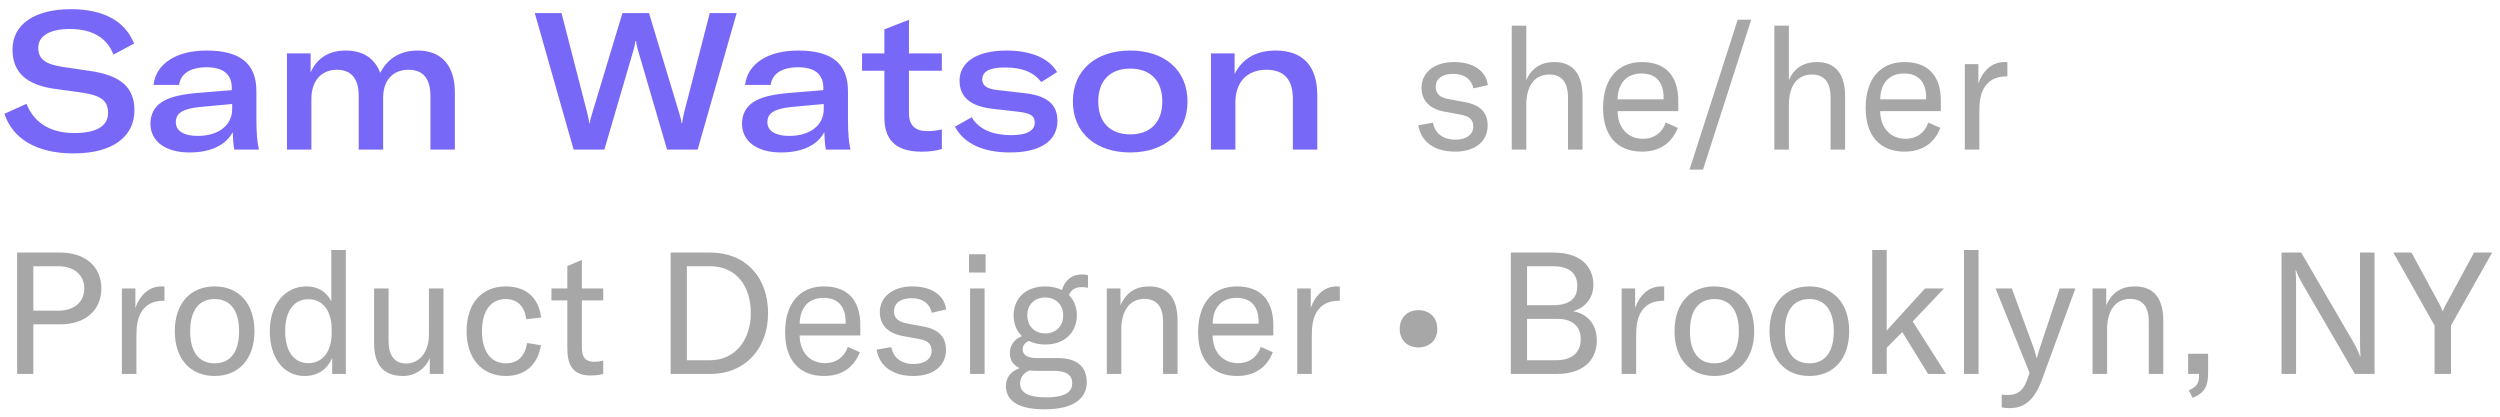 <svg width="234" height="39" viewBox="0 0 234 39" fill="none" xmlns="http://www.w3.org/2000/svg">
<path d="M6.876 14.36C10.62 14.36 12.582 12.74 12.582 10.328C12.582 8.078 11.178 7.07 8.532 6.656L5.868 6.26C4.212 6.008 3.582 5.522 3.582 4.46C3.582 3.344 4.698 2.714 6.534 2.714C8.694 2.714 10.026 3.578 10.62 5.108L12.546 4.082C11.7 1.904 9.576 0.86 6.642 0.86C3.204 0.86 1.17 2.3 1.17 4.64C1.17 6.818 2.538 7.916 4.968 8.294L7.704 8.672C9.36 8.924 10.116 9.374 10.116 10.562C10.116 11.894 8.874 12.452 6.948 12.452C4.536 12.452 3.114 11.336 2.484 9.716L0.414 10.652C1.17 12.938 3.366 14.36 6.876 14.36ZM17.735 14.27C19.751 14.27 21.155 13.568 21.785 12.362C21.803 12.938 21.839 13.532 21.929 14H24.233C24.071 13.28 23.999 12.452 23.999 11.102V8.546C23.999 5.954 22.505 4.73 19.319 4.73C16.475 4.73 14.585 5.99 14.369 7.952H16.763C16.907 6.89 17.825 6.296 19.337 6.296C20.867 6.296 21.695 6.926 21.695 8.24V8.438L18.383 8.708C16.673 8.87 15.791 9.14 15.143 9.554C14.441 10.004 14.081 10.724 14.081 11.57C14.081 13.244 15.503 14.27 17.735 14.27ZM18.509 12.722C17.213 12.722 16.457 12.254 16.457 11.444C16.457 10.616 17.033 10.202 18.635 10.022L21.731 9.734V10.22C21.731 11.75 20.417 12.722 18.509 12.722ZM26.86 14H29.146V9.248C29.146 7.574 30.064 6.53 31.541 6.53C32.873 6.53 33.575 7.358 33.575 8.978V14H35.861V9.158C35.861 7.52 36.761 6.53 38.236 6.53C39.605 6.53 40.288 7.358 40.288 8.978V14H42.575V8.654C42.575 6.134 41.333 4.73 39.083 4.73C37.498 4.73 36.292 5.45 35.59 6.818C35.069 5.45 33.971 4.73 32.368 4.73C30.785 4.73 29.669 5.432 29.075 6.782V5H26.86V14ZM59.288 4.712C59.378 4.406 59.45 4.118 59.468 3.848H59.54C59.558 4.118 59.63 4.406 59.72 4.712L62.438 14H65.3L68.954 1.22H66.434L64.022 10.58C63.95 10.94 63.878 11.246 63.842 11.534H63.788C63.77 11.246 63.68 10.94 63.572 10.58L60.746 1.22H58.262L55.436 10.58C55.328 10.94 55.238 11.246 55.202 11.534H55.148C55.13 11.246 55.058 10.94 54.968 10.58L52.556 1.22H50.054L53.69 14H56.57L59.288 4.712ZM73.106 14.27C75.122 14.27 76.526 13.568 77.156 12.362C77.174 12.938 77.21 13.532 77.3 14H79.604C79.442 13.28 79.37 12.452 79.37 11.102V8.546C79.37 5.954 77.876 4.73 74.69 4.73C71.846 4.73 69.956 5.99 69.74 7.952H72.134C72.278 6.89 73.196 6.296 74.708 6.296C76.238 6.296 77.066 6.926 77.066 8.24V8.438L73.754 8.708C72.044 8.87 71.162 9.14 70.514 9.554C69.812 10.004 69.452 10.724 69.452 11.57C69.452 13.244 70.874 14.27 73.106 14.27ZM73.88 12.722C72.584 12.722 71.828 12.254 71.828 11.444C71.828 10.616 72.404 10.202 74.006 10.022L77.102 9.734V10.22C77.102 11.75 75.788 12.722 73.88 12.722ZM82.776 6.62V10.958C82.776 12.902 83.64 14.198 86.268 14.198C87.006 14.198 87.654 14.108 88.158 13.946V12.11C87.78 12.2 87.348 12.272 86.808 12.272C85.656 12.272 85.08 11.75 85.08 10.58V6.62H88.158V5H85.08V1.85L82.776 2.75V5H80.688V6.62H82.776ZM94.548 14.27C97.5 14.27 98.976 13.1 98.976 11.318C98.976 9.86 98.13 9.014 96.096 8.744L93.306 8.42C92.388 8.312 91.938 8.024 91.938 7.43C91.938 6.692 92.64 6.314 94.044 6.314C95.754 6.314 96.798 6.8 97.464 7.682L98.94 6.746C98.22 5.468 96.528 4.73 94.206 4.73C91.416 4.73 89.814 5.828 89.814 7.556C89.814 9.068 90.822 9.914 92.766 10.166L95.43 10.472C96.474 10.616 96.852 10.85 96.852 11.48C96.852 12.218 96.132 12.65 94.674 12.65C92.82 12.65 91.596 12.056 90.948 10.976L89.382 11.858C90.228 13.424 91.974 14.27 94.548 14.27ZM105.785 14.27C108.971 14.27 111.149 12.47 111.149 9.5C111.149 6.53 108.971 4.73 105.785 4.73C102.617 4.73 100.421 6.53 100.421 9.5C100.421 12.47 102.617 14.27 105.785 14.27ZM105.785 12.578C103.949 12.578 102.797 11.48 102.797 9.5C102.797 7.502 103.949 6.422 105.785 6.422C107.639 6.422 108.791 7.502 108.791 9.5C108.791 11.48 107.639 12.578 105.785 12.578ZM115.631 14V9.59C115.631 7.682 116.729 6.53 118.529 6.53C120.185 6.53 121.013 7.43 121.013 9.266V14H123.299V8.924C123.299 6.17 121.949 4.73 119.393 4.73C117.593 4.73 116.297 5.468 115.559 6.926V5H113.345V14H115.631Z" fill="#7868F7"/>
<path d="M136.189 14.192C138.141 14.192 139.245 13.184 139.245 11.744C139.245 10.576 138.605 9.84 137.165 9.568L135.613 9.28C134.829 9.136 134.381 8.816 134.381 8.144C134.381 7.36 135.005 6.912 136.029 6.912C137.117 6.912 137.741 7.472 137.917 8.272L139.261 7.968C139.101 6.624 137.885 5.808 136.093 5.808C134.205 5.808 133.053 6.832 133.053 8.208C133.053 9.424 133.821 10.192 135.181 10.448L136.749 10.736C137.469 10.864 137.901 11.152 137.901 11.856C137.901 12.544 137.309 13.072 136.237 13.072C135.069 13.072 134.317 12.496 134.125 11.488L132.749 11.728C133.021 13.312 134.301 14.192 136.189 14.192ZM142.861 14V9.824C142.861 8.016 143.645 6.976 145.021 6.976C146.173 6.976 146.765 7.712 146.765 9.12V14H148.125V9.024C148.125 6.912 147.213 5.808 145.485 5.808C144.237 5.808 143.341 6.384 142.861 7.504V2.4H141.501V14H142.861ZM157.086 9.44C157.086 7.04 155.838 5.808 153.678 5.808C151.39 5.808 150.046 7.424 150.046 10.096C150.046 12.736 151.406 14.192 153.694 14.192C155.31 14.192 156.478 13.424 157.038 11.968L155.918 11.472C155.566 12.448 154.814 12.992 153.79 12.992C152.366 12.992 151.422 11.968 151.406 10.4H157.086V9.44ZM151.406 9.296C151.438 7.792 152.238 6.88 153.646 6.88C154.958 6.88 155.71 7.648 155.71 9.12V9.296H151.406ZM163.916 1.84H162.652L158.14 15.872H159.404L163.916 1.84ZM167.439 14V9.824C167.439 8.016 168.223 6.976 169.599 6.976C170.751 6.976 171.343 7.712 171.343 9.12V14H172.703V9.024C172.703 6.912 171.791 5.808 170.063 5.808C168.815 5.808 167.919 6.384 167.439 7.504V2.4H166.079V14H167.439ZM181.664 9.44C181.664 7.04 180.416 5.808 178.256 5.808C175.968 5.808 174.624 7.424 174.624 10.096C174.624 12.736 175.984 14.192 178.272 14.192C179.888 14.192 181.056 13.424 181.616 11.968L180.496 11.472C180.144 12.448 179.392 12.992 178.368 12.992C176.944 12.992 176 11.968 175.984 10.4H181.664V9.44ZM175.984 9.296C176.016 7.792 176.816 6.88 178.224 6.88C179.536 6.88 180.288 7.648 180.288 9.12V9.296H175.984ZM185.171 6H183.907V14H185.267V10.576C185.267 9.616 185.299 8.544 186.067 7.776C186.451 7.392 186.995 7.152 187.827 7.152H187.891V5.824C187.795 5.808 187.699 5.808 187.603 5.808C186.387 5.808 185.555 6.704 185.171 7.824V6ZM1.6 23.64V35H3.12V30.36H5.632C7.984 30.36 9.488 29.048 9.488 27C9.488 24.952 7.984 23.64 5.632 23.64H1.6ZM3.12 29.08V24.92H5.472C6.944 24.92 7.888 25.736 7.888 27C7.888 28.264 6.944 29.08 5.472 29.08H3.12ZM12.673 27H11.409V35H12.769V31.576C12.769 30.616 12.801 29.544 13.569 28.776C13.953 28.392 14.497 28.152 15.329 28.152H15.393V26.824C15.297 26.808 15.201 26.808 15.105 26.808C13.889 26.808 13.057 27.704 12.673 28.824V27ZM20.089 35.192C22.345 35.192 23.817 33.608 23.817 31C23.817 28.392 22.345 26.808 20.089 26.808C17.833 26.808 16.361 28.392 16.361 31C16.361 33.608 17.833 35.192 20.089 35.192ZM20.089 34.008C18.649 34.008 17.801 32.984 17.801 31C17.801 29.016 18.649 27.992 20.089 27.992C21.529 27.992 22.377 29.016 22.377 31C22.377 32.984 21.529 34.008 20.089 34.008ZM28.499 35.192C29.747 35.192 30.611 34.584 31.091 33.512V35H32.371V23.4H31.011V28.184C30.499 27.24 29.715 26.808 28.659 26.808C26.659 26.808 25.251 28.536 25.251 31C25.251 33.512 26.563 35.192 28.499 35.192ZM28.867 33.992C27.507 33.992 26.691 32.872 26.691 31C26.691 29.112 27.507 28.008 28.867 28.008C30.211 28.008 31.043 29.08 31.043 30.824V31.192C31.043 32.904 30.195 33.992 28.867 33.992ZM37.748 35.192C38.868 35.192 39.861 34.472 40.228 33.496V35H41.508V27H40.148V31.304C40.148 32.936 39.285 34.024 38.005 34.024C36.949 34.024 36.373 33.288 36.373 31.944V27H35.013V32.104C35.013 33.976 35.733 35.192 37.748 35.192ZM47.353 35.192C49.145 35.192 50.345 34.136 50.633 32.312L49.337 32.104C49.129 33.352 48.457 34.008 47.369 34.008C45.945 34.008 45.113 32.904 45.113 30.984C45.113 29.112 45.945 27.992 47.321 27.992C48.409 27.992 49.113 28.664 49.257 29.88L50.649 29.72C50.441 27.88 49.225 26.808 47.353 26.808C45.081 26.808 43.673 28.392 43.673 31C43.673 33.56 45.113 35.192 47.353 35.192ZM53.103 28.12V32.6C53.103 34.088 53.551 35.144 55.279 35.144C55.791 35.144 56.111 35.096 56.463 35V33.752C56.191 33.816 55.983 33.864 55.631 33.864C54.815 33.864 54.463 33.464 54.463 32.552V28.12H56.463V27H54.463V24.328L53.103 24.904V27H51.615V28.12H53.103ZM66.468 35C69.78 35 71.892 32.616 71.892 29.304C71.892 25.928 69.764 23.64 66.5 23.64H62.772V35H66.468ZM64.292 24.92H66.468C68.916 24.92 70.276 26.776 70.276 29.304C70.276 31.736 68.884 33.72 66.436 33.72H64.292V24.92ZM80.526 30.44C80.526 28.04 79.278 26.808 77.118 26.808C74.83 26.808 73.486 28.424 73.486 31.096C73.486 33.736 74.846 35.192 77.134 35.192C78.75 35.192 79.918 34.424 80.478 32.968L79.358 32.472C79.006 33.448 78.254 33.992 77.23 33.992C75.806 33.992 74.862 32.968 74.846 31.4H80.526V30.44ZM74.846 30.296C74.878 28.792 75.678 27.88 77.086 27.88C78.398 27.88 79.15 28.648 79.15 30.12V30.296H74.846ZM85.488 35.192C87.44 35.192 88.544 34.184 88.544 32.744C88.544 31.576 87.904 30.84 86.464 30.568L84.912 30.28C84.128 30.136 83.68 29.816 83.68 29.144C83.68 28.36 84.304 27.912 85.328 27.912C86.416 27.912 87.04 28.472 87.216 29.272L88.56 28.968C88.4 27.624 87.184 26.808 85.392 26.808C83.504 26.808 82.352 27.832 82.352 29.208C82.352 30.424 83.12 31.192 84.48 31.448L86.048 31.736C86.768 31.864 87.2 32.152 87.2 32.856C87.2 33.544 86.608 34.072 85.536 34.072C84.368 34.072 83.616 33.496 83.424 32.488L82.048 32.728C82.32 34.312 83.6 35.192 85.488 35.192ZM92.255 25.512V23.8H90.703V25.512H92.255ZM92.159 35V27H90.799V35H92.159ZM101.258 26.872C101.482 26.872 101.674 26.904 101.834 26.936V25.752C101.658 25.704 101.482 25.688 101.306 25.688C100.234 25.688 99.642 26.328 99.402 27.144C98.954 26.936 98.442 26.808 97.834 26.808C95.978 26.808 94.874 27.96 94.874 29.512C94.874 30.296 95.146 30.968 95.658 31.464C94.986 31.72 94.522 32.264 94.522 33.064C94.522 33.64 94.778 34.152 95.45 34.456C94.602 34.728 94.154 35.368 94.154 36.12C94.154 37.256 94.938 38.312 97.754 38.312C100.538 38.312 101.722 37.272 101.722 35.768C101.722 34.328 100.81 33.512 99.002 33.512H97.05C96.058 33.512 95.722 33.144 95.722 32.696C95.722 32.328 95.962 32.056 96.298 31.912C96.73 32.12 97.242 32.248 97.834 32.248C99.69 32.248 100.794 31.064 100.794 29.512C100.794 28.76 100.538 28.104 100.058 27.624C100.25 27.112 100.65 26.872 101.258 26.872ZM97.834 31.208C96.81 31.208 96.154 30.488 96.154 29.512C96.154 28.536 96.81 27.848 97.834 27.848C98.858 27.848 99.514 28.552 99.514 29.528C99.514 30.504 98.858 31.208 97.834 31.208ZM98.698 34.712C99.802 34.712 100.362 35.112 100.362 35.864C100.362 36.584 99.866 37.192 97.914 37.192C96.474 37.192 95.482 36.872 95.482 35.88C95.482 35.4 95.754 34.936 96.33 34.68C96.538 34.696 96.762 34.712 97.002 34.712H98.698ZM104.956 35V30.824C104.956 29.048 105.772 27.976 107.1 27.976C108.268 27.976 108.86 28.696 108.86 30.104V35H110.22V30.024C110.22 27.896 109.308 26.808 107.548 26.808C106.284 26.808 105.404 27.384 104.876 28.584V27H103.596V35H104.956ZM119.182 30.44C119.182 28.04 117.934 26.808 115.774 26.808C113.486 26.808 112.142 28.424 112.142 31.096C112.142 33.736 113.502 35.192 115.79 35.192C117.406 35.192 118.574 34.424 119.134 32.968L118.014 32.472C117.662 33.448 116.91 33.992 115.886 33.992C114.462 33.992 113.518 32.968 113.502 31.4H119.182V30.44ZM113.502 30.296C113.534 28.792 114.334 27.88 115.742 27.88C117.054 27.88 117.806 28.648 117.806 30.12V30.296H113.502ZM122.688 27H121.424V35H122.784V31.576C122.784 30.616 122.816 29.544 123.584 28.776C123.968 28.392 124.512 28.152 125.344 28.152H125.408V26.824C125.312 26.808 125.216 26.808 125.12 26.808C123.904 26.808 123.072 27.704 122.688 28.824V27ZM132.755 32.52C133.795 32.52 134.531 31.848 134.531 30.792C134.531 29.704 133.795 29.032 132.755 29.032C131.747 29.032 131.011 29.72 131.011 30.792C131.011 31.848 131.747 32.52 132.755 32.52ZM147.237 29.128C148.533 28.76 149.141 27.736 149.141 26.664C149.141 25.32 148.357 23.64 145.365 23.64H141.413V35H145.701C148.581 35 149.461 33.336 149.461 31.88C149.461 30.36 148.597 29.368 147.237 29.128ZM145.365 24.92C147.205 24.92 147.637 25.88 147.637 26.776C147.637 27.56 147.317 28.568 145.365 28.568H142.933V24.92H145.365ZM142.933 33.72V29.848H145.781C147.333 29.848 147.957 30.68 147.957 31.736C147.957 32.76 147.397 33.72 145.621 33.72H142.933ZM153.048 27H151.784V35H153.144V31.576C153.144 30.616 153.176 29.544 153.944 28.776C154.328 28.392 154.872 28.152 155.704 28.152H155.768V26.824C155.672 26.808 155.576 26.808 155.48 26.808C154.264 26.808 153.432 27.704 153.048 28.824V27ZM160.464 35.192C162.72 35.192 164.192 33.608 164.192 31C164.192 28.392 162.72 26.808 160.464 26.808C158.208 26.808 156.736 28.392 156.736 31C156.736 33.608 158.208 35.192 160.464 35.192ZM160.464 34.008C159.024 34.008 158.176 32.984 158.176 31C158.176 29.016 159.024 27.992 160.464 27.992C161.904 27.992 162.752 29.016 162.752 31C162.752 32.984 161.904 34.008 160.464 34.008ZM169.354 35.192C171.61 35.192 173.082 33.608 173.082 31C173.082 28.392 171.61 26.808 169.354 26.808C167.098 26.808 165.626 28.392 165.626 31C165.626 33.608 167.098 35.192 169.354 35.192ZM169.354 34.008C167.914 34.008 167.066 32.984 167.066 31C167.066 29.016 167.914 27.992 169.354 27.992C170.794 27.992 171.642 29.016 171.642 31C171.642 32.984 170.794 34.008 169.354 34.008ZM182.149 35L179.029 30.088L181.957 27H180.181L176.597 30.936V23.4H175.237V35H176.597V32.552L178.053 31.08L180.469 35H182.149ZM183.831 23.4V35H185.191V23.4H183.831ZM188.097 38.2C189.441 38.2 190.401 37.528 191.137 35.512L194.257 27H192.785L190.929 32.568C190.801 32.968 190.705 33.288 190.657 33.512H190.625C190.577 33.288 190.497 32.968 190.353 32.568L188.305 27H186.785L189.969 34.904L189.761 35.496C189.393 36.536 188.897 36.968 187.937 36.968C187.761 36.968 187.569 36.968 187.361 36.936V38.136C187.617 38.184 187.857 38.2 188.097 38.2ZM197.222 35V30.824C197.222 29.048 198.038 27.976 199.366 27.976C200.534 27.976 201.126 28.696 201.126 30.104V35H202.486V30.024C202.486 27.896 201.574 26.808 199.814 26.808C198.55 26.808 197.67 27.384 197.142 28.584V27H195.862V35H197.222ZM205.24 37.24C206.344 36.776 206.68 36.168 206.68 34.888V33.112H204.808V35H205.832V35.048C205.832 35.832 205.672 36.184 204.872 36.536L205.24 37.24ZM214.913 35V26.776C214.913 26.088 214.897 25.672 214.865 25.272H214.897C215.073 25.784 215.281 26.168 215.601 26.728L220.417 35H222.257V23.64H220.897V31.864C220.897 32.552 220.913 32.968 220.945 33.368H220.913C220.737 32.888 220.529 32.472 220.209 31.912L215.393 23.64H213.553V35H214.913ZM229.411 35V30.472L233.267 23.64H231.571L228.963 28.456C228.803 28.76 228.707 28.968 228.659 29.112H228.627C228.579 28.968 228.483 28.76 228.323 28.456L225.715 23.64H224.019L227.875 30.472V35H229.411Z" fill="#A7A7A7"/>
</svg>
